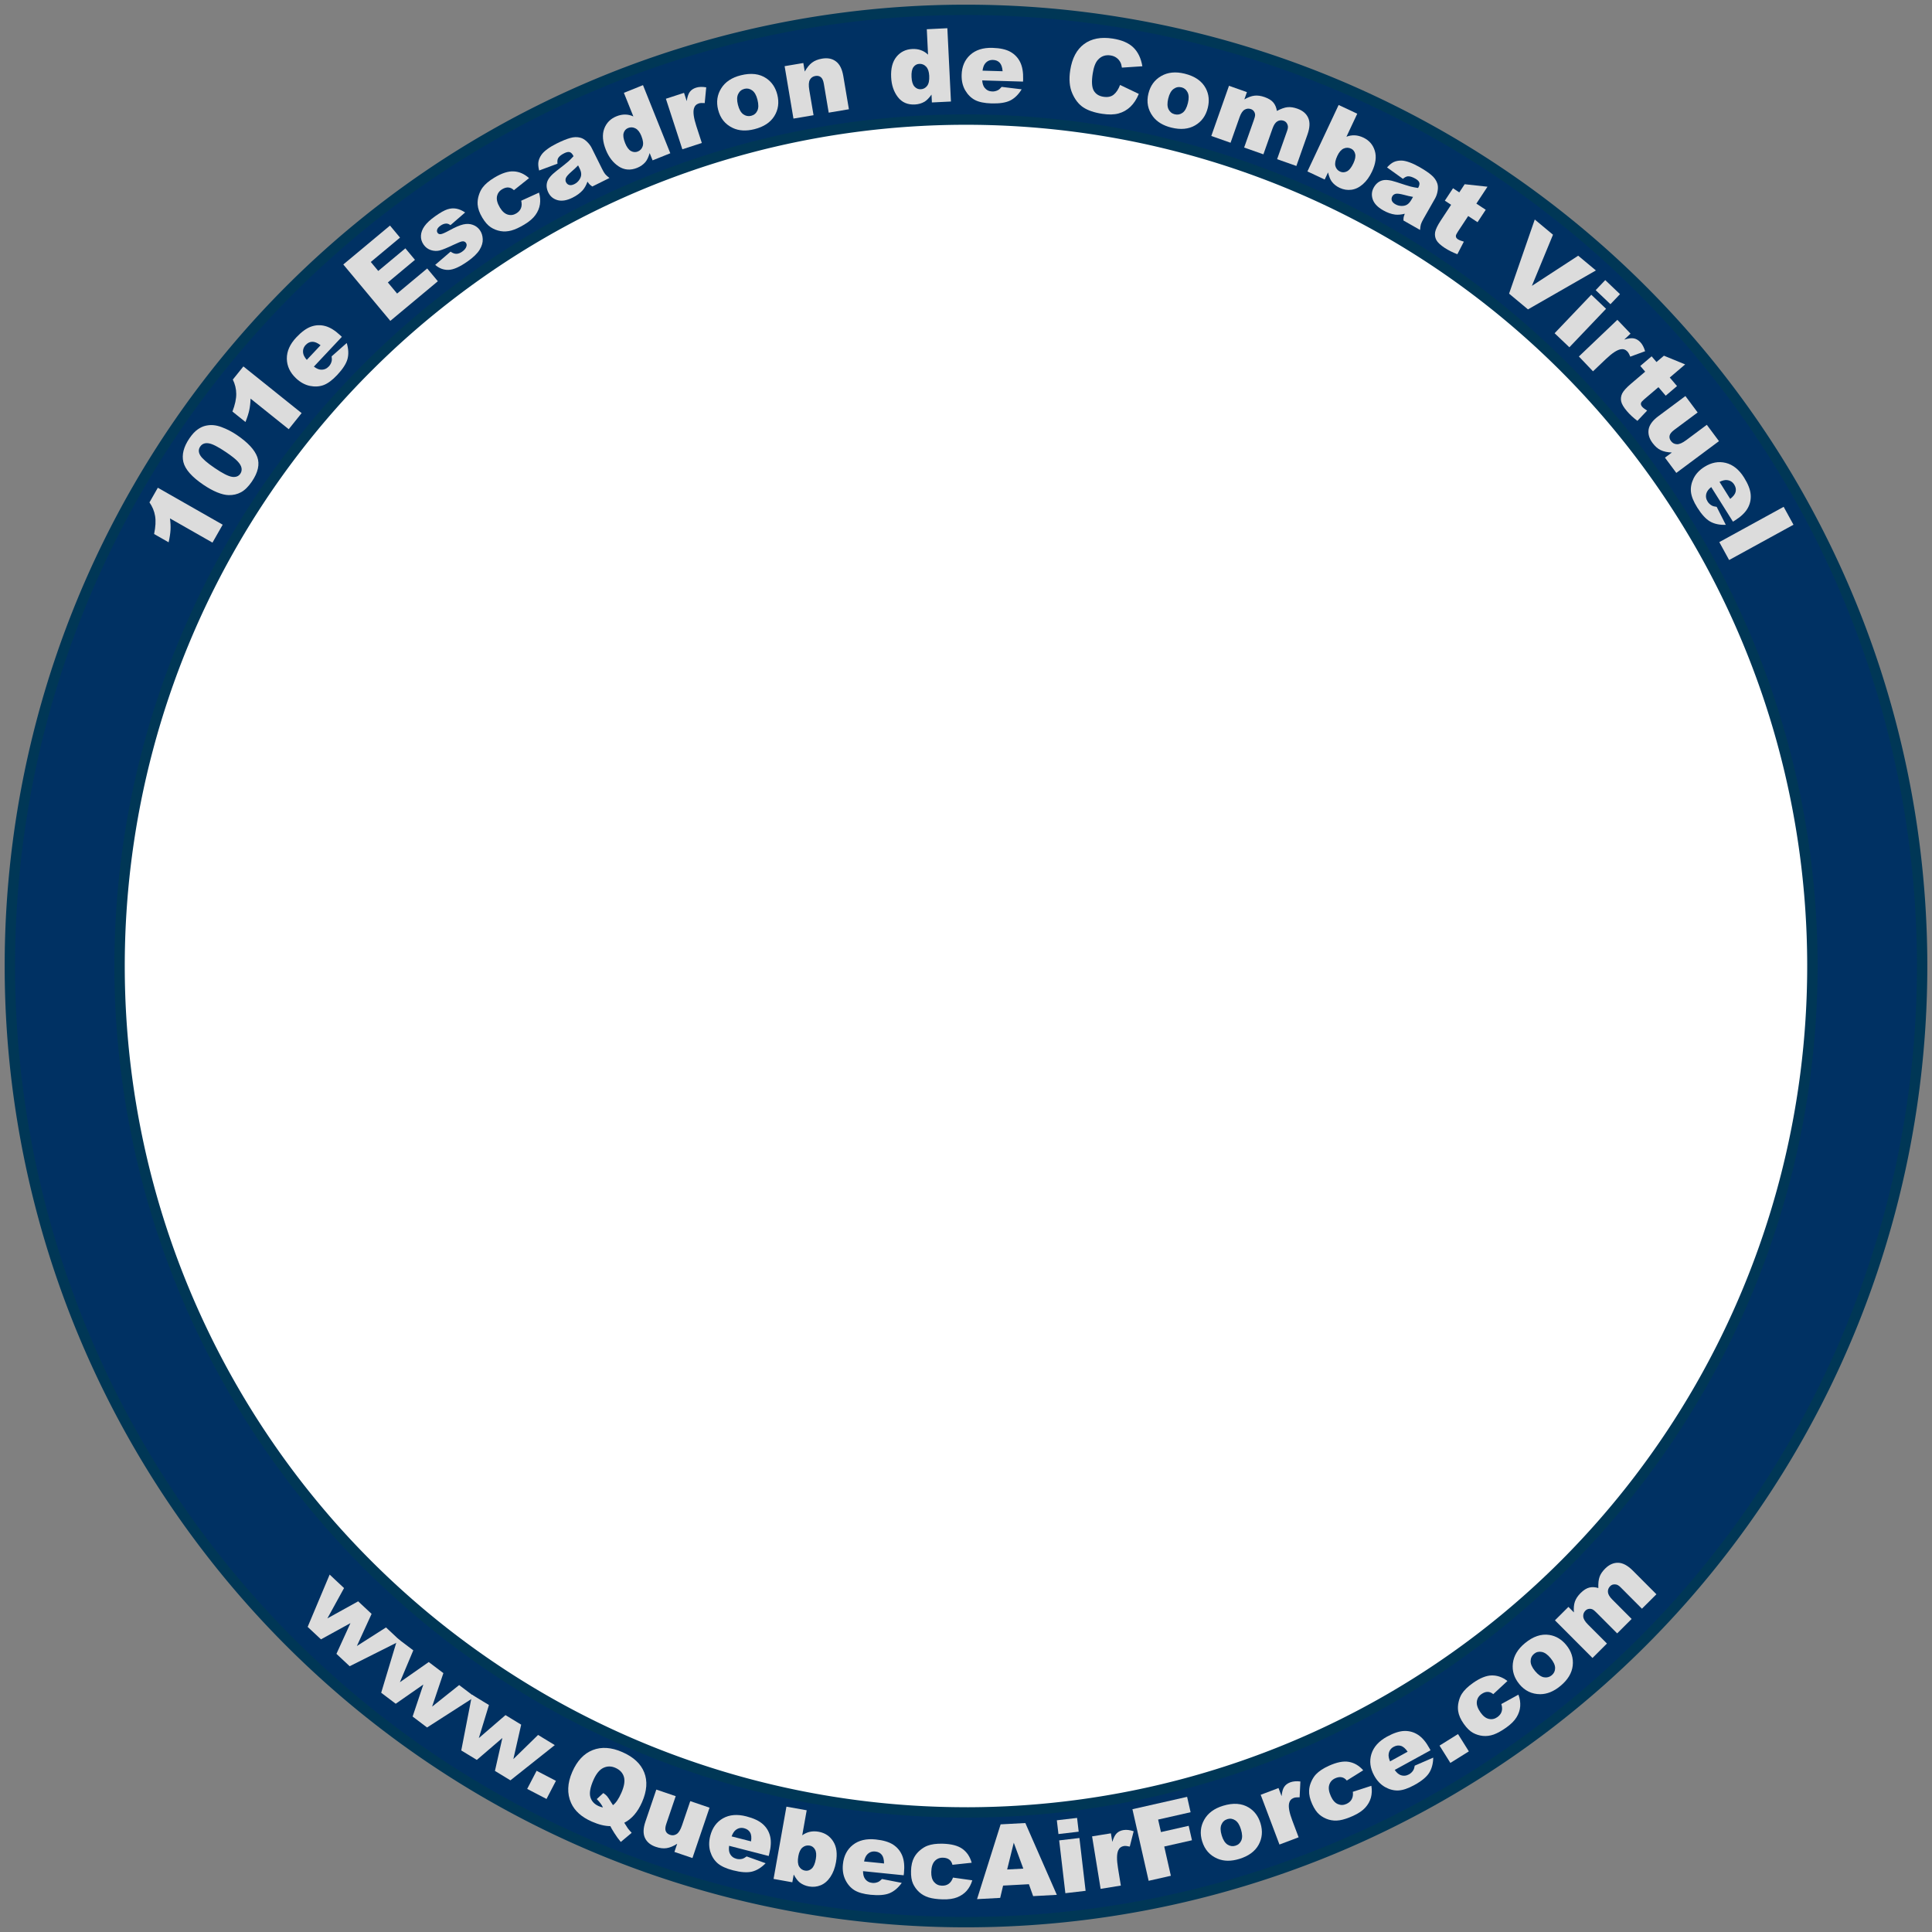 <?xml version="1.0" encoding="UTF-8" standalone="no"?>
<!-- Created with Inkscape (http://www.inkscape.org/) -->

<svg
   width="93.056mm"
   height="93.056mm"
   viewBox="0 0 93.056 93.056"
   version="1.1"
   id="svg5"
   inkscape:version="1.1 (c68e22c387, 2021-05-23)"
   sodipodi:docname="101ECV_Modele_Logo_Sqn.svg"
   xmlns:inkscape="http://www.inkscape.org/namespaces/inkscape"
   xmlns:sodipodi="http://sodipodi.sourceforge.net/DTD/sodipodi-0.dtd"
   xmlns="http://www.w3.org/2000/svg"
   xmlns:svg="http://www.w3.org/2000/svg"
   xmlns:rdf="http://www.w3.org/1999/02/22-rdf-syntax-ns#"
   xmlns:cc="http://creativecommons.org/ns#"
   xmlns:dc="http://purl.org/dc/elements/1.1/">
  <rect x="0" y="0" width="93.056" height="93.056" fill="#808080" stroke="none"/>
  <title
     id="title36189">Logo modèle du 101e ECV pour le sigle d'une escadrille</title>
  <sodipodi:namedview
     id="namedview7"
     pagecolor="#ffffff"
     bordercolor="#666666"
     borderopacity="1.0"
     inkscape:pageshadow="2"
     inkscape:pageopacity="0.0"
     inkscape:pagecheckerboard="0"
     inkscape:document-units="mm"
     showgrid="false"
     inkscape:zoom="2.2942368"
     inkscape:cx="175.87548"
     inkscape:cy="175.87548"
     inkscape:window-width="1920"
     inkscape:window-height="1017"
     inkscape:window-x="-8"
     inkscape:window-y="-8"
     inkscape:window-maximized="1"
     inkscape:current-layer="layer1"
     lock-margins="true"
     fit-margin-top="0.225"
     fit-margin-left="0.225"
     fit-margin-right="0.225"
     fit-margin-bottom="0.225" />
  <defs
     id="defs2" />
  <g
     inkscape:label="Layer 1"
     id="layer1"
     inkscape:groupmode="layer"
     transform="translate(-58.472,-101.972)">
    <path
       style="fill:#003163;fill-opacity:1;fill-rule:evenodd;stroke:#003756;stroke-width:0.5;stroke-linecap:round;paint-order:markers fill stroke"
       id="path846"
       sodipodi:type="arc"
       sodipodi:cx="105"
       sodipodi:cy="148.5"
       sodipodi:rx="46.05307"
       sodipodi:ry="46.05307"
       sodipodi:start="4.7113243"
       sodipodi:end="4.7099106"
       sodipodi:open="true"
       sodipodi:arc-type="arc"
       d="M 104.951,102.447 A 46.053,46.053 0 0 1 151.053,148.435 46.053,46.053 0 0 1 105.082,194.553 46.053,46.053 0 0 1 58.947,148.598 46.053,46.053 0 0 1 104.886,102.447"
       inkscape:label="Outside_ring_Blue"
       inkscape:export-filename="F:\DATAJIM\Documents_Jim\Web\QAF\QuebecAirForce\wwwroot\img\logo101\LogoEscadrille\101ECV_Modele_Logo_Sqn.png"
       inkscape:export-xdpi="95.997955"
       inkscape:export-ydpi="95.997955" />
    <path
       style="fill:#ffffff;fill-opacity:1;fill-rule:evenodd;stroke:#003756;stroke-width:0.5;stroke-linecap:round;paint-order:markers fill stroke"
       id="path928"
       sodipodi:type="arc"
       sodipodi:cx="-105"
       sodipodi:cy="-148.5"
       sodipodi:rx="40.768204"
       sodipodi:ry="40.768204"
       sodipodi:start="4.7113243"
       sodipodi:end="4.7099106"
       sodipodi:open="true"
       sodipodi:arc-type="arc"
       d="m -105.043,-189.268 a 40.768,40.768 0 0 1 40.812,40.71 40.768,40.768 0 0 1 -40.696,40.826 40.768,40.768 0 0 1 -40.84,-40.682 40.768,40.768 0 0 1 40.667,-40.855"
       transform="scale(-1)"
       inkscape:label="Inside_Ring_White"
       inkscape:export-filename="F:\DATAJIM\Documents_Jim\Web\QAF\QuebecAirForce\wwwroot\img\logo101\LogoEscadrille\101ECV_Modele_Logo_Sqn.png"
       inkscape:export-xdpi="95.997955"
       inkscape:export-ydpi="95.997955" />
    <g
       aria-label="101e Escadron de Combat Virtuel"
       id="text3542"
       style="font-size:4.939px;line-height:1;font-family:'Arial Narrow';-inkscape-font-specification:'Arial Narrow';stroke-width:0.265"
       inkscape:label="text_101eECV">
      <path
         d="m 66.074,125.464 3.124,1.78 -0.492,0.863 -2.047,-1.166 q 0.04,0.3 0.026,0.553 -0.013,0.251 -0.091,0.598 l -0.7,-0.399 q 0.108,-0.516 0.048,-0.869 -0.06,-0.353 -0.271,-0.654 z"
         style="font-weight:900;font-family:Arial;-inkscape-font-specification:'Arial Heavy';text-align:center;text-anchor:middle;fill:#dcdcdc"
         id="path1668" />
      <path
         d="m 68.268,125.321 q -0.834,-0.567 -0.963,-1.092 -0.128,-0.528 0.289,-1.142 0.201,-0.295 0.403,-0.434 0.201,-0.141 0.4,-0.18 0.197,-0.041 0.373,-0.021 0.175,0.017 0.375,0.092 0.383,0.141 0.738,0.382 0.796,0.541 0.982,1.061 0.186,0.52 -0.261,1.178 -0.251,0.369 -0.523,0.516 -0.272,0.147 -0.599,0.138 -0.233,-0.004 -0.553,-0.134 -0.321,-0.133 -0.66,-0.364 z m 0.55,-0.804 q 0.558,0.38 0.83,0.422 0.271,0.039 0.399,-0.149 0.084,-0.124 0.059,-0.272 -0.025,-0.151 -0.184,-0.321 -0.158,-0.171 -0.555,-0.441 -0.582,-0.396 -0.85,-0.432 -0.268,-0.039 -0.402,0.158 -0.137,0.201 0.007,0.431 0.142,0.228 0.695,0.604 z"
         style="font-weight:900;font-family:Arial;-inkscape-font-specification:'Arial Heavy';text-align:center;text-anchor:middle;fill:#dcdcdc"
         id="path1670" />
      <path
         d="m 70.195,119.621 2.805,2.249 -0.622,0.775 -1.838,-1.474 q -0.008,0.303 -0.061,0.551 -0.052,0.246 -0.184,0.576 l -0.628,-0.504 q 0.188,-0.492 0.184,-0.851 -0.003,-0.358 -0.165,-0.689 z"
         style="font-weight:900;font-family:Arial;-inkscape-font-specification:'Arial Heavy';text-align:center;text-anchor:middle;fill:#dcdcdc"
         id="path1672" />
      <path
         d="m 74.938,118.196 -1.348,1.434 q 0.19,0.143 0.344,0.148 0.219,0.01 0.376,-0.157 0.099,-0.105 0.136,-0.25 0.021,-0.089 -4.28e-4,-0.235 l 0.727,-0.643 q 0.129,0.426 0.037,0.77 -0.094,0.342 -0.495,0.769 -0.349,0.371 -0.652,0.486 -0.305,0.113 -0.664,0.041 -0.359,-0.076 -0.666,-0.365 -0.437,-0.411 -0.445,-0.945 -0.006,-0.536 0.458,-1.029 0.377,-0.401 0.716,-0.519 0.339,-0.118 0.683,-0.023 0.344,0.095 0.713,0.442 z m -1.026,0.405 q -0.227,-0.174 -0.403,-0.167 -0.174,0.005 -0.313,0.153 -0.16,0.17 -0.121,0.4 0.023,0.144 0.174,0.319 z"
         style="font-weight:900;font-family:Arial;-inkscape-font-specification:'Arial Heavy';text-align:center;text-anchor:middle;fill:#dcdcdc"
         id="path1674" />
      <path
         d="m 75.007,114.711 2.249,-1.875 0.483,0.58 -1.408,1.174 0.36,0.432 1.306,-1.089 0.462,0.554 -1.306,1.089 0.446,0.535 1.449,-1.208 0.513,0.615 -2.289,1.909 z"
         style="font-weight:900;font-family:Arial;-inkscape-font-specification:'Arial Heavy';text-align:center;text-anchor:middle;fill:#dcdcdc"
         id="path1676" />
      <path
         d="m 79.433,114.73 0.742,-0.638 q 0.15,0.107 0.281,0.105 0.132,-0.002 0.279,-0.106 0.161,-0.114 0.201,-0.246 0.033,-0.1 -0.022,-0.177 -0.061,-0.087 -0.185,-0.07 -0.089,0.013 -0.403,0.161 -0.469,0.223 -0.675,0.277 -0.206,0.051 -0.423,-0.017 -0.215,-0.07 -0.349,-0.259 -0.146,-0.207 -0.132,-0.441 0.014,-0.235 0.173,-0.457 0.158,-0.224 0.512,-0.475 0.374,-0.265 0.591,-0.333 0.22,-0.07 0.423,-0.033 0.205,0.035 0.429,0.184 l -0.707,0.613 q -0.101,-0.08 -0.203,-0.078 -0.139,0.004 -0.273,0.099 -0.136,0.096 -0.164,0.19 -0.028,0.09 0.021,0.159 0.054,0.077 0.161,0.06 0.107,-0.016 0.393,-0.172 0.432,-0.238 0.684,-0.295 0.252,-0.057 0.46,0.02 0.21,0.076 0.337,0.255 0.128,0.181 0.139,0.43 0.013,0.248 -0.151,0.517 -0.163,0.266 -0.569,0.553 -0.573,0.406 -0.932,0.415 -0.358,0.008 -0.64,-0.244 z"
         style="font-weight:900;font-family:Arial;-inkscape-font-specification:'Arial Heavy';text-align:center;text-anchor:middle;fill:#dcdcdc"
         id="path1678" />
      <path
         d="m 83.58,111.638 0.855,-0.389 q 0.084,0.29 0.043,0.565 -0.042,0.273 -0.217,0.515 -0.173,0.242 -0.535,0.459 -0.349,0.21 -0.622,0.286 -0.271,0.073 -0.526,0.029 -0.256,-0.046 -0.469,-0.186 -0.213,-0.139 -0.408,-0.464 -0.203,-0.339 -0.223,-0.634 -0.014,-0.216 0.054,-0.435 0.067,-0.22 0.184,-0.378 0.185,-0.249 0.57,-0.48 0.538,-0.323 0.934,-0.299 0.399,0.022 0.735,0.324 l -0.729,0.581 q -0.122,-0.118 -0.263,-0.129 -0.141,-0.014 -0.306,0.085 -0.209,0.125 -0.249,0.354 -0.039,0.226 0.144,0.53 0.163,0.271 0.375,0.335 0.213,0.064 0.411,-0.055 0.165,-0.099 0.226,-0.251 0.063,-0.153 0.013,-0.362 z"
         style="font-weight:900;font-family:Arial;-inkscape-font-specification:'Arial Heavy';text-align:center;text-anchor:middle;fill:#dcdcdc"
         id="path1680" />
      <path
         d="m 85.325,109.855 -0.884,0.329 q -0.062,-0.244 -0.036,-0.413 0.027,-0.172 0.15,-0.349 0.088,-0.127 0.281,-0.269 0.193,-0.142 0.44,-0.264 0.395,-0.196 0.657,-0.27 0.261,-0.076 0.491,-0.015 0.161,0.041 0.314,0.188 0.153,0.145 0.233,0.307 l 0.503,1.013 q 0.08,0.162 0.146,0.245 0.067,0.08 0.207,0.188 l -0.825,0.41 q -0.094,-0.064 -0.131,-0.102 -0.039,-0.04 -0.103,-0.132 -0.09,0.252 -0.225,0.408 -0.186,0.211 -0.495,0.364 -0.41,0.204 -0.719,0.12 -0.306,-0.085 -0.444,-0.363 -0.13,-0.261 -0.06,-0.506 0.07,-0.245 0.441,-0.532 0.445,-0.345 0.573,-0.457 0.126,-0.114 0.258,-0.26 -0.08,-0.162 -0.18,-0.194 -0.099,-0.032 -0.268,0.052 -0.216,0.107 -0.29,0.23 -0.057,0.096 -0.035,0.271 z m 0.992,0.083 q -0.149,0.155 -0.321,0.302 -0.232,0.204 -0.269,0.309 -0.038,0.108 0.007,0.198 0.052,0.104 0.156,0.135 0.106,0.028 0.246,-0.041 0.147,-0.073 0.237,-0.206 0.092,-0.135 0.093,-0.262 0.003,-0.13 -0.079,-0.295 z"
         style="font-weight:900;font-family:Arial;-inkscape-font-specification:'Arial Heavy';text-align:center;text-anchor:middle;fill:#dcdcdc"
         id="path1682" />
      <path
         d="m 89.442,106.073 1.316,3.281 -0.853,0.342 -0.141,-0.351 q -0.089,0.296 -0.206,0.433 -0.156,0.182 -0.397,0.279 -0.486,0.195 -0.891,-0.071 -0.403,-0.267 -0.615,-0.795 -0.237,-0.591 -0.081,-1.017 0.159,-0.427 0.595,-0.602 0.213,-0.085 0.414,-0.083 0.203,0.002 0.395,0.091 l -0.456,-1.137 z m -0.076,2.452 q -0.112,-0.28 -0.286,-0.369 -0.174,-0.091 -0.356,-0.018 -0.159,0.064 -0.213,0.239 -0.054,0.175 0.07,0.486 0.117,0.291 0.281,0.383 0.166,0.089 0.329,0.024 0.175,-0.07 0.236,-0.253 0.062,-0.183 -0.062,-0.492 z"
         style="font-weight:900;font-family:Arial;-inkscape-font-specification:'Arial Heavy';text-align:center;text-anchor:middle;fill:#dcdcdc"
         id="path1684" />
      <path
         d="m 90.545,106.728 0.874,-0.284 0.13,0.399 q 0.042,-0.3 0.144,-0.44 0.103,-0.143 0.301,-0.207 0.206,-0.067 0.494,-0.018 l -0.073,0.759 q -0.187,-0.015 -0.284,0.016 -0.183,0.06 -0.235,0.244 -0.075,0.26 0.115,0.845 l 0.265,0.816 -0.938,0.305 z"
         style="font-weight:900;font-family:Arial;-inkscape-font-specification:'Arial Heavy';text-align:center;text-anchor:middle;fill:#dcdcdc"
         id="path1686" />
      <path
         d="m 93.061,107.261 q -0.143,-0.568 0.148,-1.032 0.29,-0.466 0.943,-0.63 0.746,-0.188 1.236,0.149 0.394,0.271 0.523,0.781 0.144,0.573 -0.144,1.036 -0.287,0.46 -0.958,0.629 -0.599,0.151 -1.045,-0.06 -0.549,-0.262 -0.702,-0.873 z m 0.954,-0.243 q 0.084,0.332 0.257,0.458 0.176,0.125 0.379,0.074 0.206,-0.052 0.297,-0.242 0.094,-0.19 0.007,-0.536 -0.081,-0.323 -0.254,-0.446 -0.173,-0.125 -0.37,-0.076 -0.208,0.052 -0.303,0.248 -0.096,0.193 -0.013,0.521 z"
         style="font-weight:900;font-family:Arial;-inkscape-font-specification:'Arial Heavy';text-align:center;text-anchor:middle;fill:#dcdcdc"
         id="path1688" />
      <path
         d="m 96.264,105.159 0.901,-0.152 0.069,0.411 q 0.16,-0.286 0.348,-0.428 0.188,-0.144 0.486,-0.194 0.402,-0.068 0.668,0.134 0.268,0.199 0.353,0.699 l 0.271,1.605 -0.973,0.164 -0.234,-1.389 q -0.04,-0.238 -0.145,-0.32 -0.105,-0.085 -0.264,-0.058 -0.176,0.03 -0.263,0.181 -0.087,0.152 -0.029,0.496 l 0.205,1.213 -0.968,0.163 z"
         style="font-weight:900;font-family:Arial;-inkscape-font-specification:'Arial Heavy';text-align:center;text-anchor:middle;fill:#dcdcdc"
         id="path1690" />
      <path
         d="m 104.102,103.331 0.173,3.531 -0.918,0.045 -0.018,-0.378 q -0.181,0.25 -0.336,0.342 -0.207,0.121 -0.467,0.134 -0.523,0.026 -0.819,-0.358 -0.294,-0.384 -0.322,-0.952 -0.031,-0.636 0.256,-0.988 0.289,-0.352 0.759,-0.375 0.229,-0.011 0.418,0.057 0.192,0.068 0.344,0.215 l -0.06,-1.224 z m -0.873,2.293 q -0.015,-0.301 -0.15,-0.442 -0.135,-0.143 -0.33,-0.134 -0.171,0.008 -0.28,0.156 -0.109,0.148 -0.092,0.483 0.015,0.313 0.141,0.454 0.128,0.139 0.303,0.13 0.188,-0.009 0.306,-0.162 0.118,-0.153 0.102,-0.485 z"
         style="font-weight:900;font-family:Arial;-inkscape-font-specification:'Arial Heavy';text-align:center;text-anchor:middle;fill:#dcdcdc"
         id="path1692" />
      <path
         d="m 107.747,105.902 -1.967,-0.057 q 0.02,0.237 0.118,0.356 0.137,0.17 0.366,0.177 0.145,0.004 0.277,-0.064 0.081,-0.043 0.176,-0.157 l 0.964,0.117 q -0.233,0.379 -0.551,0.539 -0.318,0.157 -0.904,0.14 -0.509,-0.015 -0.796,-0.165 -0.287,-0.153 -0.471,-0.47 -0.181,-0.319 -0.169,-0.741 0.017,-0.6 0.411,-0.96 0.396,-0.36 1.074,-0.34 0.55,0.016 0.863,0.191 0.313,0.176 0.471,0.496 0.157,0.321 0.143,0.827 z m -0.984,-0.499 q -0.021,-0.285 -0.142,-0.412 -0.119,-0.126 -0.322,-0.132 -0.234,-0.007 -0.379,0.175 -0.092,0.113 -0.123,0.341 z"
         style="font-weight:900;font-family:Arial;-inkscape-font-specification:'Arial Heavy';text-align:center;text-anchor:middle;fill:#dcdcdc"
         id="path1694" />
      <path
         d="m 112.421,106.063 0.902,0.432 q -0.157,0.383 -0.403,0.618 -0.246,0.235 -0.572,0.324 -0.324,0.089 -0.793,0.016 -0.57,-0.088 -0.906,-0.309 -0.334,-0.223 -0.532,-0.68 -0.198,-0.458 -0.097,-1.108 0.134,-0.867 0.666,-1.261 0.535,-0.396 1.378,-0.265 0.66,0.102 0.995,0.427 0.338,0.326 0.436,0.907 l -0.986,0.065 q -0.025,-0.167 -0.069,-0.25 -0.071,-0.138 -0.192,-0.225 -0.121,-0.087 -0.283,-0.112 -0.367,-0.057 -0.608,0.208 -0.182,0.196 -0.254,0.666 -0.09,0.582 0.053,0.826 0.143,0.242 0.463,0.291 0.31,0.048 0.494,-0.102 0.187,-0.149 0.309,-0.469 z"
         style="font-weight:900;font-family:Arial;-inkscape-font-specification:'Arial Heavy';text-align:center;text-anchor:middle;fill:#dcdcdc"
         id="path1696" />
      <path
         d="m 113.786,106.479 q 0.139,-0.569 0.613,-0.843 0.475,-0.276 1.128,-0.117 0.747,0.183 1.023,0.709 0.222,0.424 0.097,0.935 -0.14,0.574 -0.612,0.848 -0.469,0.273 -1.141,0.108 -0.6,-0.147 -0.895,-0.542 -0.362,-0.488 -0.213,-1.1 z m 0.956,0.231 q -0.081,0.333 0.013,0.525 0.097,0.193 0.301,0.242 0.206,0.05 0.376,-0.074 0.172,-0.124 0.257,-0.471 0.079,-0.323 -0.016,-0.513 -0.095,-0.192 -0.291,-0.24 -0.208,-0.051 -0.384,0.077 -0.175,0.126 -0.255,0.454 z"
         style="font-weight:900;font-family:Arial;-inkscape-font-specification:'Arial Heavy';text-align:center;text-anchor:middle;fill:#dcdcdc"
         id="path1698" />
      <path
         d="m 117.667,106.104 0.864,0.305 -0.124,0.352 q 0.264,-0.155 0.486,-0.181 0.224,-0.026 0.492,0.069 0.289,0.102 0.421,0.264 0.132,0.162 0.168,0.402 0.302,-0.159 0.511,-0.18 0.21,-0.023 0.474,0.07 0.389,0.137 0.525,0.446 0.137,0.307 -0.036,0.798 l -0.535,1.517 -0.928,-0.327 0.486,-1.376 q 0.058,-0.164 0.022,-0.266 -0.049,-0.158 -0.188,-0.207 -0.164,-0.058 -0.306,0.025 -0.142,0.083 -0.234,0.344 l -0.44,1.246 -0.928,-0.327 0.47,-1.33 q 0.056,-0.159 0.058,-0.222 0.003,-0.101 -0.051,-0.182 -0.053,-0.083 -0.15,-0.117 -0.159,-0.056 -0.304,0.028 -0.145,0.084 -0.242,0.36 l -0.435,1.233 -0.928,-0.327 z"
         style="font-weight:900;font-family:Arial;-inkscape-font-specification:'Arial Heavy';text-align:center;text-anchor:middle;fill:#dcdcdc"
         id="path1700" />
      <path
         d="m 122.948,107.028 0.897,0.421 -0.521,1.109 q 0.199,-0.077 0.4,-0.068 0.203,0.01 0.408,0.106 0.424,0.199 0.557,0.635 0.135,0.434 -0.133,1.003 -0.178,0.38 -0.441,0.611 -0.262,0.229 -0.554,0.267 -0.289,0.037 -0.562,-0.091 -0.234,-0.11 -0.381,-0.301 -0.109,-0.147 -0.18,-0.444 l -0.161,0.343 -0.832,-0.39 z m -0.064,2.453 q -0.14,0.299 -0.093,0.487 0.051,0.186 0.223,0.267 0.159,0.075 0.328,-0.006 0.172,-0.082 0.318,-0.394 0.129,-0.275 0.083,-0.454 -0.044,-0.178 -0.195,-0.249 -0.181,-0.085 -0.36,-0.004 -0.176,0.08 -0.304,0.353 z"
         style="font-weight:900;font-family:Arial;-inkscape-font-specification:'Arial Heavy';text-align:center;text-anchor:middle;fill:#dcdcdc"
         id="path1702" />
      <path
         d="m 126.047,110.587 -0.767,-0.55 q 0.168,-0.188 0.323,-0.26 0.158,-0.074 0.373,-0.071 0.154,0.002 0.38,0.083 0.226,0.081 0.465,0.217 0.384,0.218 0.591,0.395 0.209,0.174 0.286,0.399 0.055,0.156 0.019,0.366 -0.035,0.208 -0.124,0.365 l -0.559,0.983 q -0.089,0.157 -0.122,0.258 -0.029,0.1 -0.041,0.276 l -0.801,-0.456 q 6.8e-4,-0.113 0.011,-0.166 0.012,-0.054 0.052,-0.159 -0.26,0.066 -0.464,0.041 -0.279,-0.036 -0.579,-0.207 -0.398,-0.227 -0.501,-0.529 -0.1,-0.301 0.053,-0.572 0.144,-0.254 0.386,-0.332 0.242,-0.079 0.688,0.069 0.535,0.177 0.699,0.22 0.165,0.041 0.36,0.069 0.089,-0.157 0.06,-0.257 -0.029,-0.1 -0.193,-0.193 -0.21,-0.119 -0.353,-0.112 -0.112,0.006 -0.244,0.122 z m 0.485,0.869 q -0.212,-0.037 -0.43,-0.098 -0.299,-0.079 -0.407,-0.051 -0.111,0.029 -0.161,0.117 -0.057,0.101 -0.025,0.205 0.035,0.103 0.172,0.181 0.143,0.081 0.303,0.081 0.163,0.001 0.269,-0.069 0.11,-0.071 0.2,-0.23 z"
         style="font-weight:900;font-family:Arial;-inkscape-font-specification:'Arial Heavy';text-align:center;text-anchor:middle;fill:#dcdcdc"
         id="path1704" />
      <path
         d="m 130.118,110.965 -0.536,0.814 0.451,0.297 -0.394,0.598 -0.451,-0.297 -0.5,0.759 q -0.09,0.137 -0.093,0.199 -0.005,0.095 0.096,0.161 0.091,0.06 0.288,0.115 l -0.312,0.606 q -0.348,-0.134 -0.612,-0.307 -0.306,-0.202 -0.4,-0.376 -0.093,-0.174 -0.059,-0.38 0.038,-0.206 0.274,-0.565 l 0.496,-0.753 -0.302,-0.199 0.394,-0.598 0.302,0.199 0.259,-0.393 z"
         style="font-weight:900;font-family:Arial;-inkscape-font-specification:'Arial Heavy';text-align:center;text-anchor:middle;fill:#dcdcdc"
         id="path1706" />
      <path
         d="m 132.395,112.545 0.878,0.732 -1.017,2.464 2.231,-1.453 0.852,0.71 -3.271,1.876 -0.91,-0.758 z"
         style="font-weight:900;font-family:Arial;-inkscape-font-specification:'Arial Heavy';text-align:center;text-anchor:middle;fill:#dcdcdc"
         id="path1708" />
      <path
         d="m 135.79,115.463 0.711,0.677 -0.461,0.484 -0.711,-0.677 z m -0.672,0.705 0.711,0.677 -1.767,1.854 -0.711,-0.677 z"
         style="font-weight:900;font-family:Arial;-inkscape-font-specification:'Arial Heavy';text-align:center;text-anchor:middle;fill:#dcdcdc"
         id="path1710" />
      <path
         d="m 136.374,117.376 0.634,0.665 -0.304,0.289 q 0.289,-0.092 0.459,-0.06 0.173,0.032 0.316,0.182 0.15,0.157 0.23,0.437 l -0.716,0.262 q -0.067,-0.176 -0.137,-0.249 -0.133,-0.14 -0.321,-0.107 -0.267,0.045 -0.713,0.469 l -0.622,0.592 -0.68,-0.714 z"
         style="font-weight:900;font-family:Arial;-inkscape-font-specification:'Arial Heavy';text-align:center;text-anchor:middle;fill:#dcdcdc"
         id="path1712" />
      <path
         d="m 139.639,119.524 -0.742,0.632 0.35,0.411 -0.545,0.464 -0.35,-0.411 -0.692,0.59 q -0.125,0.106 -0.145,0.165 -0.031,0.09 0.047,0.182 0.07,0.083 0.245,0.191 l -0.469,0.495 q -0.297,-0.226 -0.502,-0.466 -0.238,-0.279 -0.279,-0.472 -0.041,-0.193 0.049,-0.381 0.094,-0.188 0.42,-0.466 l 0.687,-0.585 -0.235,-0.275 0.545,-0.464 0.235,0.275 0.358,-0.305 z"
         style="font-weight:900;font-family:Arial;-inkscape-font-specification:'Arial Heavy';text-align:center;text-anchor:middle;fill:#dcdcdc"
         id="path1714" />
      <path
         d="m 139.213,124.75 -0.547,-0.735 0.333,-0.248 q -0.327,-0.012 -0.54,-0.115 -0.211,-0.102 -0.392,-0.345 -0.242,-0.325 -0.187,-0.655 0.059,-0.329 0.463,-0.63 l 1.308,-0.974 0.589,0.791 -1.13,0.841 q -0.193,0.144 -0.221,0.276 -0.028,0.132 0.069,0.262 0.105,0.141 0.28,0.15 0.176,0.01 0.456,-0.199 l 0.988,-0.736 0.586,0.787 z"
         style="font-weight:900;font-family:Arial;-inkscape-font-specification:'Arial Heavy';text-align:center;text-anchor:middle;fill:#dcdcdc"
         id="path1716" />
      <path
         d="m 141.941,127.098 -1.047,-1.666 q -0.186,0.148 -0.23,0.296 -0.065,0.209 0.057,0.403 0.077,0.123 0.208,0.194 0.081,0.043 0.228,0.059 l 0.439,0.866 q -0.445,0.017 -0.754,-0.158 -0.308,-0.177 -0.619,-0.673 -0.271,-0.431 -0.305,-0.754 -0.033,-0.324 0.128,-0.653 0.164,-0.328 0.521,-0.553 0.508,-0.319 1.027,-0.192 0.52,0.129 0.88,0.703 0.293,0.466 0.321,0.824 0.029,0.358 -0.15,0.667 -0.179,0.309 -0.608,0.578 z m -0.133,-1.096 q 0.226,-0.176 0.263,-0.348 0.039,-0.17 -0.069,-0.341 -0.124,-0.198 -0.356,-0.218 -0.145,-0.014 -0.352,0.087 z"
         style="font-weight:900;font-family:Arial;-inkscape-font-specification:'Arial Heavy';text-align:center;text-anchor:middle;fill:#dcdcdc"
         id="path1718" />
      <path
         d="m 144.383,126.383 0.473,0.863 -3.1,1.7 -0.473,-0.863 z"
         style="font-weight:900;font-family:Arial;-inkscape-font-specification:'Arial Heavy';text-align:center;text-anchor:middle;fill:#dcdcdc"
         id="path1720" />
    </g>
    <g
       aria-label="www.QuebecAirForce.com"
       id="text12863"
       style="font-size:4.939px;line-height:1;font-family:'Arial Narrow';-inkscape-font-specification:'Arial Narrow';letter-spacing:0.093px;stroke-width:0.265"
       inkscape:label="txt_QAF">
      <path
         d="m 74.35,177.813 0.693,0.65 -0.802,1.459 1.483,-0.821 0.646,0.605 -0.709,1.547 1.404,-0.895 0.688,0.645 -2.439,1.224 -0.637,-0.597 0.675,-1.479 -1.42,0.781 -0.641,-0.6 z"
         style="font-weight:900;font-size:4.939px;font-family:Arial;-inkscape-font-specification:'Arial Heavy';text-align:center;text-anchor:middle;fill:#dcdcdc"
         id="path1760" />
      <path
         d="m 77.62,180.889 0.758,0.573 -0.645,1.535 1.389,-0.972 0.706,0.534 -0.543,1.613 1.302,-1.038 0.752,0.569 -2.297,1.474 -0.696,-0.527 0.516,-1.542 -1.33,0.926 -0.7,-0.53 z"
         style="font-weight:900;font-size:4.939px;font-family:Arial;-inkscape-font-specification:'Arial Heavy';text-align:center;text-anchor:middle;fill:#dcdcdc"
         id="path1762" />
      <path
         d="m 81.21,183.601 0.812,0.494 -0.487,1.593 1.284,-1.107 0.756,0.46 -0.377,1.659 1.191,-1.164 0.805,0.49 -2.137,1.697 -0.746,-0.454 0.358,-1.586 -1.23,1.056 -0.75,-0.456 z"
         style="font-weight:900;font-size:4.939px;font-family:Arial;-inkscape-font-specification:'Arial Heavy';text-align:center;text-anchor:middle;fill:#dcdcdc"
         id="path1764" />
      <path
         d="m 84.318,187.263 0.931,0.484 -0.454,0.873 -0.931,-0.484 z"
         style="font-weight:900;font-size:4.939px;font-family:Arial;-inkscape-font-specification:'Arial Heavy';text-align:center;text-anchor:middle;fill:#dcdcdc"
         id="path1766" />
      <path
         d="m 88.54,189.766 q 0.131,0.213 0.174,0.271 0.065,0.086 0.183,0.214 l -0.524,0.439 q -0.165,-0.194 -0.309,-0.425 -0.145,-0.229 -0.195,-0.336 -0.394,-0.001 -0.893,-0.22 -0.738,-0.323 -0.996,-0.894 -0.304,-0.676 0.056,-1.5 0.35,-0.8 0.983,-1.049 0.636,-0.251 1.427,0.096 0.806,0.353 1.054,0.978 0.25,0.625 -0.103,1.432 -0.314,0.718 -0.856,0.994 z m -0.542,-0.848 q 0.213,-0.162 0.4,-0.588 0.215,-0.49 0.123,-0.781 -0.089,-0.289 -0.41,-0.429 -0.298,-0.131 -0.578,0.002 -0.279,0.133 -0.479,0.588 -0.232,0.53 -0.145,0.824 0.087,0.294 0.403,0.432 0.102,0.044 0.201,0.064 -0.073,-0.177 -0.297,-0.404 l 0.315,-0.291 q 0.122,0.082 0.179,0.15 0.06,0.068 0.208,0.312 0.035,0.058 0.079,0.121 z"
         style="font-weight:900;font-size:4.939px;font-family:Arial;-inkscape-font-specification:'Arial Heavy';text-align:center;text-anchor:middle;fill:#dcdcdc"
         id="path1768" />
      <path
         d="m 91.824,191.466 -0.868,-0.295 0.133,-0.393 q -0.276,0.176 -0.51,0.211 -0.231,0.036 -0.519,-0.062 -0.384,-0.13 -0.525,-0.433 -0.139,-0.304 0.024,-0.782 l 0.525,-1.544 0.934,0.317 -0.453,1.333 q -0.078,0.228 -0.026,0.353 0.052,0.125 0.205,0.177 0.167,0.057 0.315,-0.035 0.151,-0.091 0.263,-0.422 l 0.397,-1.167 0.929,0.316 z"
         style="font-weight:900;font-size:4.939px;font-family:Arial;-inkscape-font-specification:'Arial Heavy';text-align:center;text-anchor:middle;fill:#dcdcdc"
         id="path1770" />
      <path
         d="m 95.497,191.367 -1.906,-0.491 q -0.033,0.235 0.036,0.373 0.096,0.197 0.318,0.254 0.14,0.036 0.284,-0.001 0.088,-0.025 0.206,-0.114 l 0.914,0.328 q -0.311,0.318 -0.657,0.404 -0.345,0.083 -0.913,-0.063 -0.493,-0.127 -0.74,-0.338 -0.246,-0.213 -0.356,-0.562 -0.106,-0.351 -9.96e-4,-0.76 0.15,-0.582 0.614,-0.845 0.466,-0.263 1.123,-0.094 0.532,0.137 0.799,0.378 0.267,0.241 0.349,0.588 0.082,0.347 -0.044,0.838 z m -0.85,-0.704 q 0.043,-0.283 -0.048,-0.433 -0.088,-0.15 -0.285,-0.2 -0.227,-0.058 -0.408,0.087 -0.115,0.09 -0.196,0.306 z"
         style="font-weight:900;font-size:4.939px;font-family:Arial;-inkscape-font-specification:'Arial Heavy';text-align:center;text-anchor:middle;fill:#dcdcdc"
         id="path1772" />
      <path
         d="m 96.351,188.991 0.976,0.174 -0.215,1.206 q 0.172,-0.126 0.368,-0.169 0.199,-0.043 0.422,-0.003 0.461,0.082 0.703,0.468 0.243,0.384 0.132,1.003 -0.074,0.413 -0.268,0.704 -0.194,0.289 -0.466,0.402 -0.27,0.111 -0.566,0.058 -0.254,-0.045 -0.446,-0.192 -0.144,-0.114 -0.289,-0.382 l -0.067,0.373 -0.904,-0.162 z m 0.573,2.386 q -0.058,0.325 0.037,0.494 0.098,0.167 0.285,0.2 0.173,0.031 0.315,-0.091 0.145,-0.124 0.205,-0.463 0.053,-0.299 -0.038,-0.46 -0.089,-0.16 -0.253,-0.19 -0.197,-0.035 -0.349,0.089 -0.149,0.123 -0.202,0.42 z"
         style="font-weight:900;font-size:4.939px;font-family:Arial;-inkscape-font-specification:'Arial Heavy';text-align:center;text-anchor:middle;fill:#dcdcdc"
         id="path1774" />
      <path
         d="m 101.998,192.296 -1.958,-0.199 q 0.003,0.238 0.092,0.363 0.125,0.18 0.353,0.203 0.144,0.015 0.281,-0.044 0.084,-0.038 0.187,-0.143 l 0.953,0.186 q -0.26,0.361 -0.589,0.498 -0.329,0.134 -0.912,0.075 -0.506,-0.051 -0.782,-0.222 -0.276,-0.173 -0.436,-0.502 -0.158,-0.331 -0.115,-0.751 0.061,-0.597 0.48,-0.928 0.421,-0.331 1.096,-0.262 0.547,0.056 0.847,0.253 0.3,0.198 0.434,0.529 0.134,0.331 0.083,0.835 z m -0.946,-0.569 q -5e-5,-0.286 -0.112,-0.421 -0.11,-0.135 -0.311,-0.155 -0.233,-0.024 -0.391,0.147 -0.1,0.106 -0.148,0.332 z"
         style="font-weight:900;font-size:4.939px;font-family:Arial;-inkscape-font-specification:'Arial Heavy';text-align:center;text-anchor:middle;fill:#dcdcdc"
         id="path1776" />
      <path
         d="m 104.373,192.407 0.93,0.131 q -0.085,0.29 -0.266,0.5 -0.182,0.208 -0.46,0.318 -0.276,0.111 -0.697,0.1 -0.407,-0.011 -0.678,-0.093 -0.268,-0.084 -0.459,-0.258 -0.191,-0.176 -0.296,-0.408 -0.105,-0.232 -0.095,-0.61 0.01,-0.395 0.152,-0.655 0.104,-0.19 0.279,-0.338 0.175,-0.15 0.358,-0.22 0.29,-0.111 0.738,-0.099 0.627,0.017 0.949,0.249 0.324,0.233 0.446,0.668 l -0.927,0.099 q -0.039,-0.165 -0.153,-0.25 -0.111,-0.087 -0.304,-0.092 -0.243,-0.006 -0.4,0.166 -0.154,0.17 -0.163,0.524 -0.008,0.316 0.137,0.484 0.145,0.168 0.377,0.174 0.193,0.005 0.326,-0.09 0.135,-0.095 0.206,-0.299 z"
         style="font-weight:900;font-size:4.939px;font-family:Arial;-inkscape-font-specification:'Arial Heavy';text-align:center;text-anchor:middle;fill:#dcdcdc"
         id="path1778" />
      <path
         d="m 108.03,192.726 -1.243,0.067 -0.14,0.592 -1.115,0.06 1.136,-3.602 1.19,-0.064 1.517,3.459 -1.141,0.062 z m -0.27,-0.751 -0.459,-1.248 -0.319,1.29 z"
         style="font-weight:900;font-size:4.939px;font-family:Arial;-inkscape-font-specification:'Arial Heavy';text-align:center;text-anchor:middle;fill:#dcdcdc"
         id="path1780" />
      <path
         d="m 109.375,189.647 0.975,-0.114 0.078,0.663 -0.975,0.114 z m 0.113,0.968 0.975,-0.114 0.298,2.544 -0.975,0.114 z"
         style="font-weight:900;font-size:4.939px;font-family:Arial;-inkscape-font-specification:'Arial Heavy';text-align:center;text-anchor:middle;fill:#dcdcdc"
         id="path1782" />
      <path
         d="m 111.073,190.422 0.907,-0.147 0.067,0.414 q 0.087,-0.29 0.209,-0.413 0.124,-0.125 0.329,-0.158 0.214,-0.035 0.491,0.057 l -0.188,0.739 q -0.183,-0.043 -0.283,-0.027 -0.19,0.031 -0.27,0.205 -0.114,0.246 -0.015,0.853 l 0.138,0.847 -0.974,0.158 z"
         style="font-weight:900;font-size:4.939px;font-family:Arial;-inkscape-font-specification:'Arial Heavy';text-align:center;text-anchor:middle;fill:#dcdcdc"
         id="path1784" />
      <path
         d="m 113.016,189.114 2.634,-0.596 0.168,0.741 -1.564,0.354 0.136,0.602 1.336,-0.302 0.158,0.696 -1.336,0.302 0.319,1.409 -1.07,0.242 z"
         style="font-weight:900;font-size:4.939px;font-family:Arial;-inkscape-font-specification:'Arial Heavy';text-align:center;text-anchor:middle;fill:#dcdcdc"
         id="path1786" />
      <path
         d="m 116.375,190.663 q -0.171,-0.56 0.096,-1.038 0.267,-0.48 0.91,-0.677 0.736,-0.225 1.242,0.087 0.407,0.251 0.561,0.754 0.173,0.565 -0.092,1.042 -0.264,0.474 -0.925,0.676 -0.59,0.181 -1.046,-0.008 -0.561,-0.235 -0.745,-0.836 z m 0.94,-0.29 q 0.1,0.327 0.28,0.444 0.182,0.116 0.382,0.055 0.203,-0.062 0.285,-0.256 0.084,-0.195 -0.02,-0.536 -0.097,-0.318 -0.276,-0.433 -0.179,-0.117 -0.373,-0.057 -0.205,0.063 -0.29,0.263 -0.086,0.198 0.013,0.521 z"
         style="font-weight:900;font-size:4.939px;font-family:Arial;-inkscape-font-specification:'Arial Heavy';text-align:center;text-anchor:middle;fill:#dcdcdc"
         id="path1788" />
      <path
         d="m 119.194,188.419 0.859,-0.325 0.148,0.393 q 0.028,-0.302 0.123,-0.446 0.096,-0.147 0.29,-0.221 0.203,-0.077 0.492,-0.042 l -0.037,0.762 q -0.188,-0.006 -0.283,0.029 -0.18,0.068 -0.223,0.255 -0.063,0.264 0.155,0.839 l 0.303,0.803 -0.923,0.349 z"
         style="font-weight:900;font-size:4.939px;font-family:Arial;-inkscape-font-specification:'Arial Heavy';text-align:center;text-anchor:middle;fill:#dcdcdc"
         id="path1790" />
      <path
         d="m 123.631,188.275 0.894,-0.289 q 0.05,0.298 -0.021,0.566 -0.073,0.266 -0.274,0.487 -0.199,0.22 -0.584,0.395 -0.371,0.168 -0.65,0.213 -0.278,0.041 -0.525,-0.032 -0.249,-0.075 -0.444,-0.238 -0.196,-0.163 -0.352,-0.508 -0.163,-0.36 -0.149,-0.655 0.01,-0.217 0.104,-0.426 0.092,-0.211 0.226,-0.354 0.213,-0.226 0.621,-0.411 0.571,-0.259 0.962,-0.19 0.394,0.068 0.693,0.406 l -0.79,0.494 q -0.107,-0.131 -0.247,-0.158 -0.138,-0.03 -0.314,0.05 -0.222,0.101 -0.287,0.324 -0.065,0.22 0.082,0.543 0.13,0.288 0.334,0.375 0.204,0.088 0.415,-0.008 0.176,-0.08 0.253,-0.224 0.08,-0.145 0.055,-0.358 z"
         style="font-weight:900;font-size:4.939px;font-family:Arial;-inkscape-font-specification:'Arial Heavy';text-align:center;text-anchor:middle;fill:#dcdcdc"
         id="path1792" />
      <path
         d="m 127.374,186.276 -1.725,0.946 q 0.137,0.194 0.281,0.247 0.205,0.077 0.406,-0.033 0.127,-0.07 0.206,-0.196 0.048,-0.078 0.072,-0.224 l 0.891,-0.387 q -0.009,0.445 -0.203,0.744 -0.195,0.297 -0.709,0.578 -0.446,0.245 -0.77,0.26 -0.325,0.013 -0.644,-0.167 -0.318,-0.183 -0.521,-0.553 -0.289,-0.527 -0.131,-1.037 0.16,-0.511 0.754,-0.837 0.482,-0.264 0.841,-0.272 0.359,-0.007 0.657,0.19 0.298,0.197 0.541,0.641 z m -1.102,0.068 q -0.162,-0.236 -0.331,-0.283 -0.167,-0.049 -0.345,0.049 -0.205,0.112 -0.238,0.343 -0.023,0.144 0.066,0.357 z"
         style="font-weight:900;font-size:4.939px;font-family:Arial;-inkscape-font-specification:'Arial Heavy';text-align:center;text-anchor:middle;fill:#dcdcdc"
         id="path1794" />
      <path
         d="m 127.808,186.05 0.89,-0.556 0.522,0.834 -0.89,0.556 z"
         style="font-weight:900;font-size:4.939px;font-family:Arial;-inkscape-font-specification:'Arial Heavy';text-align:center;text-anchor:middle;fill:#dcdcdc"
         id="path1796" />
      <path
         d="m 130.785,184.048 0.823,-0.452 q 0.106,0.283 0.086,0.56 -0.021,0.275 -0.177,0.53 -0.154,0.254 -0.499,0.498 -0.333,0.235 -0.598,0.332 -0.265,0.093 -0.522,0.068 -0.258,-0.027 -0.481,-0.15 -0.223,-0.123 -0.442,-0.432 -0.228,-0.323 -0.27,-0.615 -0.031,-0.215 0.021,-0.438 0.051,-0.225 0.155,-0.39 0.166,-0.262 0.532,-0.521 0.512,-0.362 0.909,-0.368 0.399,-0.008 0.757,0.268 l -0.683,0.634 q -0.13,-0.109 -0.272,-0.109 -0.141,-0.003 -0.299,0.108 -0.199,0.141 -0.221,0.372 -0.022,0.228 0.183,0.517 0.182,0.258 0.399,0.305 0.217,0.048 0.406,-0.086 0.158,-0.111 0.207,-0.267 0.051,-0.157 -0.014,-0.362 z"
         style="font-weight:900;font-size:4.939px;font-family:Arial;-inkscape-font-specification:'Arial Heavy';text-align:center;text-anchor:middle;fill:#dcdcdc"
         id="path1798" />
      <path
         d="m 131.65,183.086 q -0.373,-0.452 -0.31,-0.995 0.062,-0.546 0.581,-0.974 0.593,-0.49 1.18,-0.397 0.472,0.076 0.807,0.481 0.376,0.455 0.315,0.998 -0.061,0.539 -0.595,0.98 -0.476,0.393 -0.969,0.395 -0.608,-0.001 -1.009,-0.486 z m 0.757,-0.629 q 0.218,0.264 0.429,0.303 0.212,0.037 0.374,-0.096 0.164,-0.135 0.165,-0.346 0.003,-0.212 -0.224,-0.487 -0.212,-0.256 -0.421,-0.293 -0.21,-0.039 -0.367,0.09 -0.165,0.137 -0.167,0.354 -0.003,0.216 0.212,0.476 z"
         style="font-weight:900;font-size:4.939px;font-family:Arial;-inkscape-font-specification:'Arial Heavy';text-align:center;text-anchor:middle;fill:#dcdcdc"
         id="path1800" />
      <path
         d="m 133.367,180.016 0.649,-0.647 0.264,0.265 q -0.025,-0.305 0.047,-0.517 0.074,-0.213 0.275,-0.414 0.217,-0.216 0.42,-0.265 0.203,-0.049 0.435,0.023 -0.013,-0.341 0.059,-0.539 0.07,-0.199 0.268,-0.397 0.292,-0.291 0.63,-0.281 0.336,0.009 0.704,0.378 l 1.136,1.139 -0.697,0.695 -1.03,-1.033 q -0.123,-0.123 -0.23,-0.135 -0.164,-0.024 -0.268,0.08 -0.123,0.123 -0.11,0.286 0.013,0.164 0.209,0.36 l 0.933,0.936 -0.697,0.695 -0.996,-0.999 q -0.119,-0.12 -0.175,-0.149 -0.09,-0.046 -0.186,-0.033 -0.097,0.012 -0.171,0.085 -0.12,0.119 -0.106,0.286 0.013,0.167 0.219,0.374 l 0.923,0.925 -0.697,0.695 z"
         style="font-weight:900;font-size:4.939px;font-family:Arial;-inkscape-font-specification:'Arial Heavy';text-align:center;text-anchor:middle;fill:#dcdcdc"
         id="path1802" />
    </g>
    <path
       style="display:none;fill:none;fill-opacity:1;fill-rule:evenodd;stroke:none;stroke-width:0.1;stroke-linecap:round;stroke-miterlimit:4;stroke-dasharray:none;stroke-opacity:1;paint-order:markers fill stroke"
       id="path24566"
       sodipodi:type="arc"
       sodipodi:cx="-102.02625"
       sodipodi:cy="150.55861"
       sodipodi:rx="44.908173"
       sodipodi:ry="44.908173"
       sodipodi:start="4.7113243"
       sodipodi:end="4.7099106"
       sodipodi:open="true"
       sodipodi:arc-type="arc"
       d="m -102.074,105.65 a 44.908,44.908 0 0 1 44.956,44.844 44.908,44.908 0 0 1 -44.829,44.972 44.908,44.908 0 0 1 -44.988,-44.813 44.908,44.908 0 0 1 44.797,-45.003"
       inkscape:label="path_AlignTxtBottomRing"
       transform="matrix(-1,0.02,0.02,1,0,0)"
       inkscape:export-filename="F:\DATAJIM\Documents_Jim\Web\QAF\QuebecAirForce\wwwroot\img\logo101\LogoEscadrille\101ECV_Modele_Logo_Sqn.png"
       inkscape:export-xdpi="95.997955"
       inkscape:export-ydpi="95.997955" />
    <path
       style="display:none;fill:none;fill-opacity:1;fill-rule:evenodd;stroke:none;stroke-width:0.1;stroke-linecap:round;stroke-miterlimit:4;stroke-dasharray:none;stroke-opacity:1;paint-order:markers fill stroke"
       id="path36539"
       sodipodi:type="arc"
       sodipodi:cx="-105"
       sodipodi:cy="-148.5"
       sodipodi:rx="41.622654"
       sodipodi:ry="41.622654"
       sodipodi:start="4.7113243"
       sodipodi:end="4.7099106"
       sodipodi:open="true"
       sodipodi:arc-type="arc"
       d="m -105.044,-190.123 a 41.623,41.623 0 0 1 41.667,41.564 41.623,41.623 0 0 1 -41.549,41.682 41.623,41.623 0 0 1 -41.696,-41.534 41.623,41.623 0 0 1 41.519,-41.711"
       transform="scale(-1)"
       inkscape:label="path_AlignTxtTopRing"
       inkscape:export-filename="F:\DATAJIM\Documents_Jim\Web\QAF\QuebecAirForce\wwwroot\img\logo101\LogoEscadrille\101ECV_Modele_Logo_Sqn.png"
       inkscape:export-xdpi="95.997955"
       inkscape:export-ydpi="95.997955" />
    <path
       style="display:inline;fill:none;fill-opacity:1;fill-rule:evenodd;stroke:none;stroke-width:0.378;stroke-linecap:round;stroke-miterlimit:4;stroke-dasharray:none;stroke-opacity:1;paint-order:markers fill stroke"
       id="path46052"
       d="m 105,148.368 a 0.132,0.132 0 0 1 0.132,0.132 0.132,0.132 0 0 1 -0.132,0.132 0.132,0.132 0 0 1 -0.133,-0.132 0.132,0.132 0 0 1 0.132,-0.133"
       sodipodi:type="arc"
       sodipodi:arc-type="arc"
       sodipodi:open="true"
       sodipodi:start="4.7113243"
       sodipodi:end="4.7099106"
       sodipodi:ry="0.13229166"
       sodipodi:rx="0.13229166"
       sodipodi:cy="148.5"
       sodipodi:cx="105"
       inkscape:label="Center"
       inkscape:export-filename="F:\DATAJIM\Documents_Jim\Web\QAF\QuebecAirForce\wwwroot\img\logo101\LogoEscadrille\101ECV_Modele_Logo_Sqn.png"
       inkscape:export-xdpi="95.997955"
       inkscape:export-ydpi="95.997955" />
  </g>
</svg>
